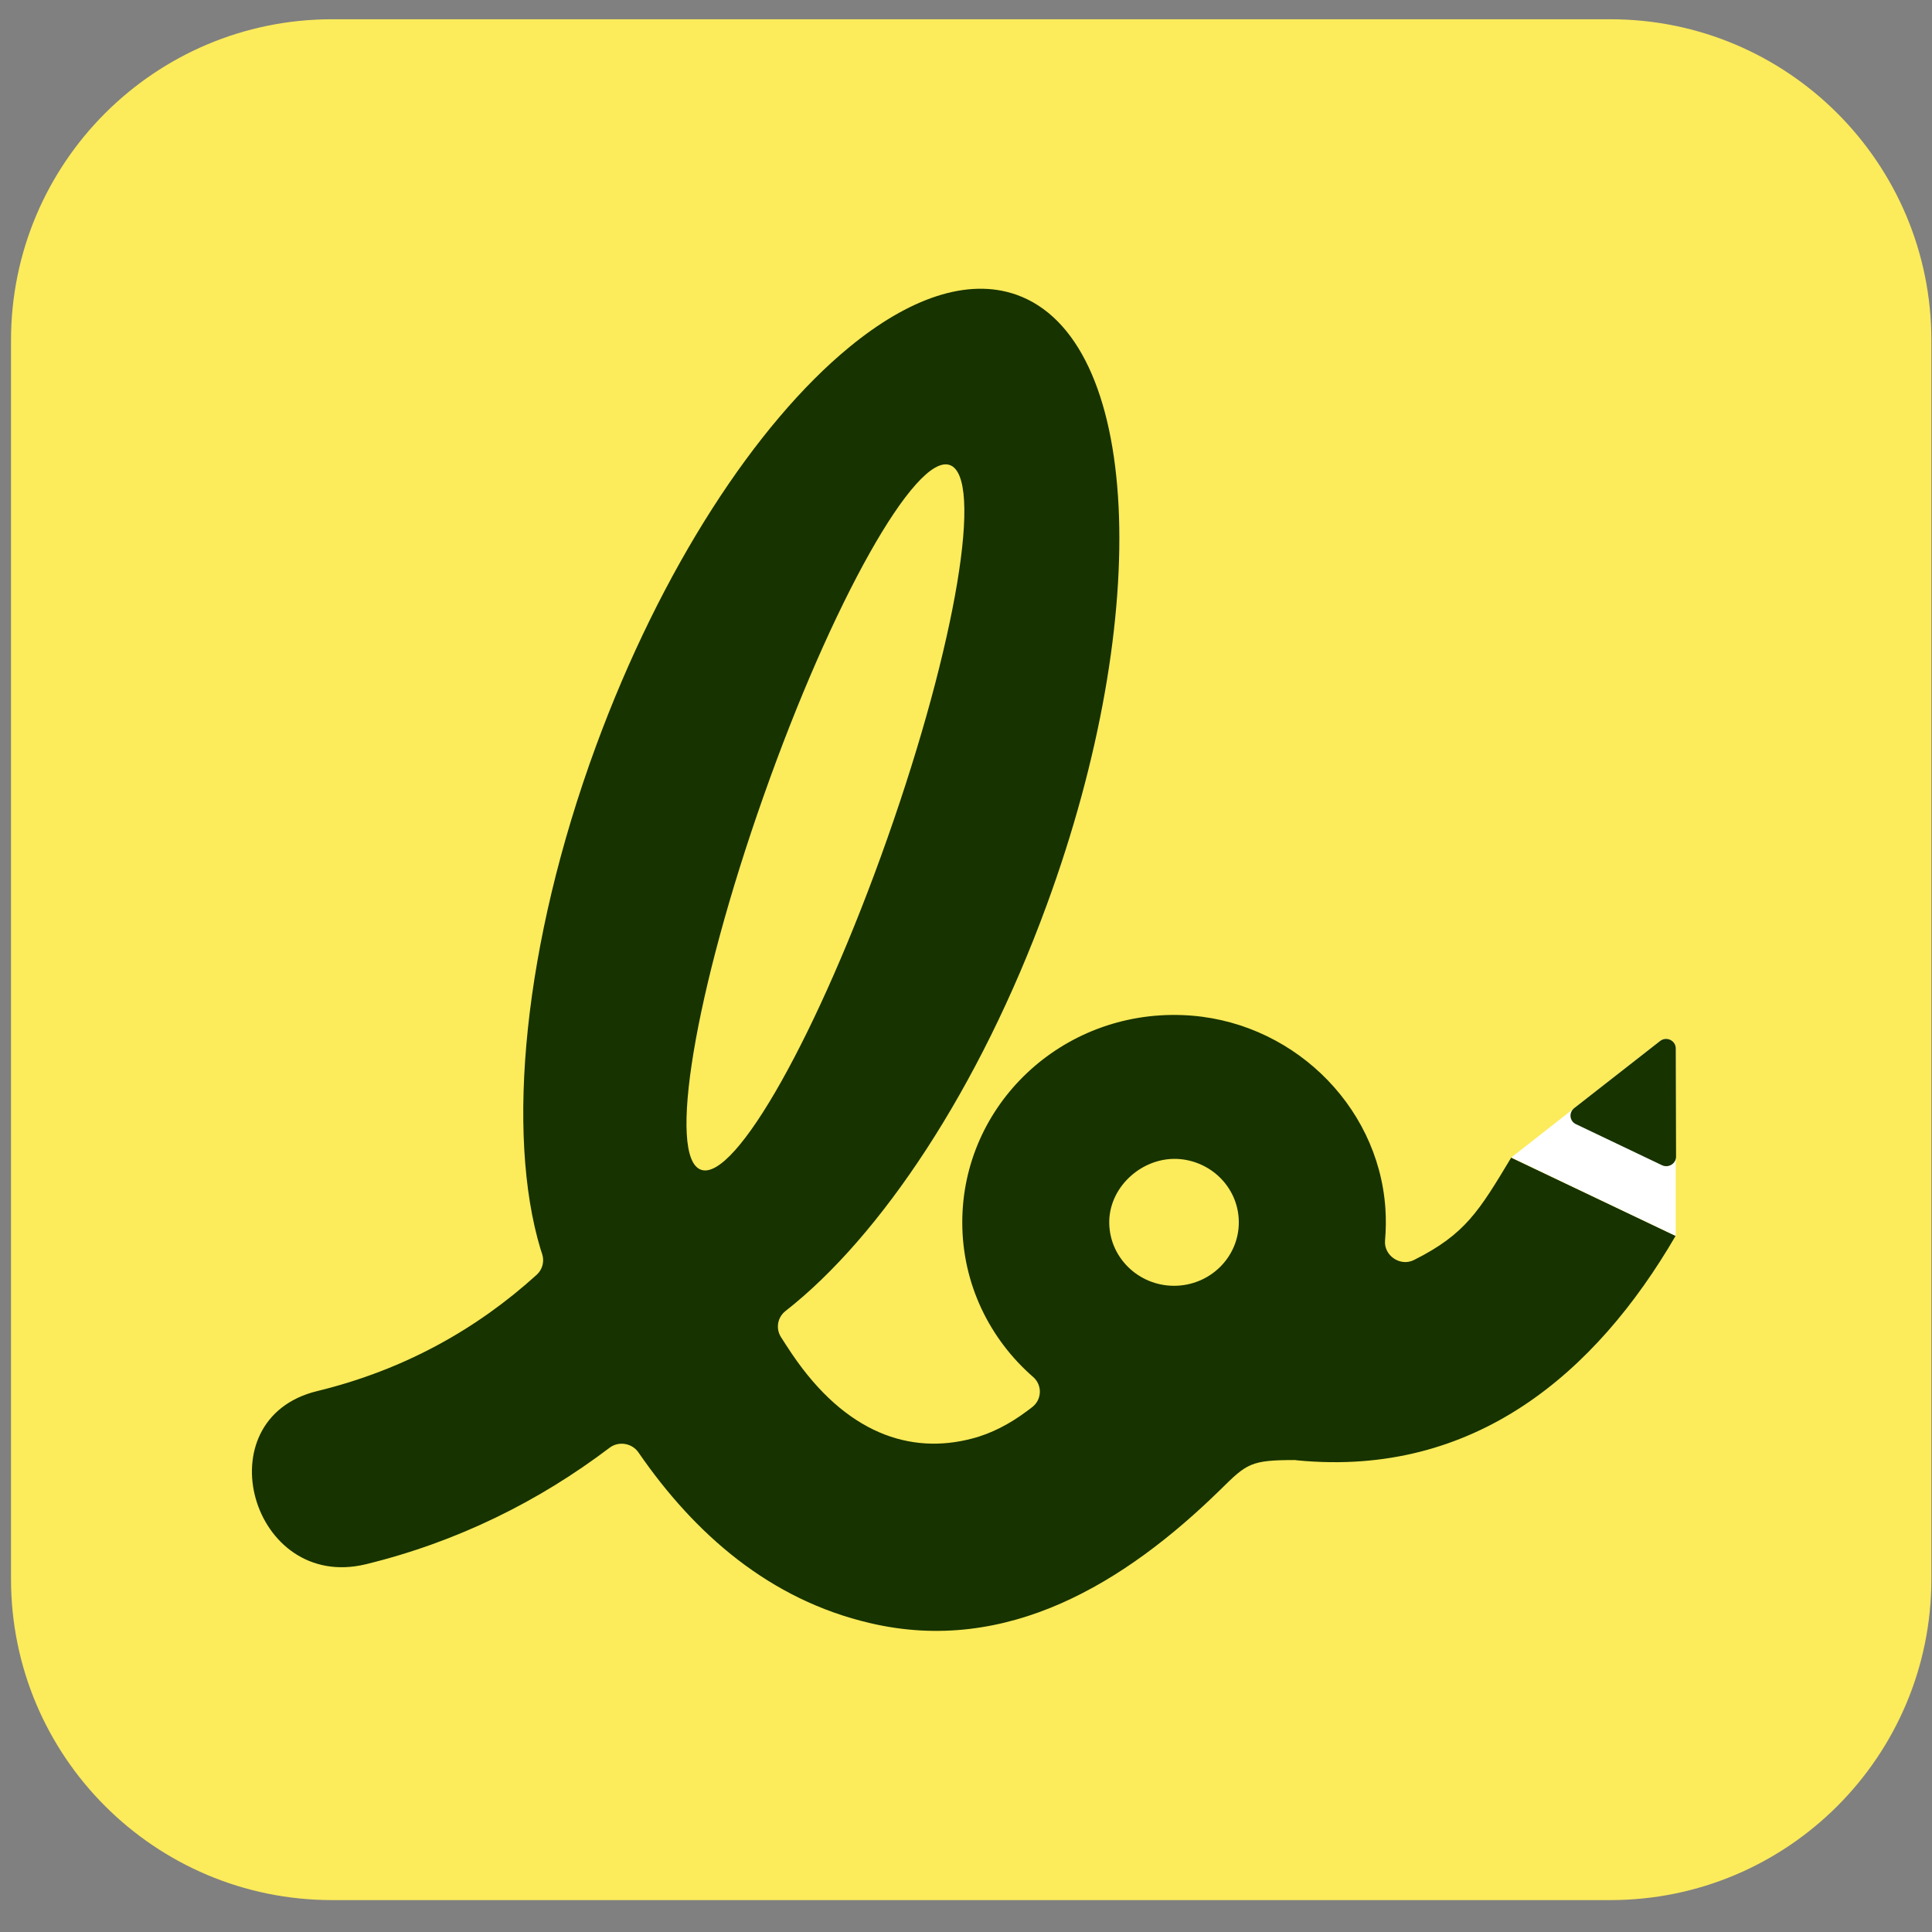 <svg width="53" height="53" viewBox="0 0 53 53" fill="none" xmlns="http://www.w3.org/2000/svg">
<rect x="0" y="0" width="53" height="53" fill="#808080" stroke="none"/>
<path d="M44.175 0.528H9.111C4.246 0.528 0.302 4.472 0.302 9.336V43.317C0.302 48.181 4.246 52.125 9.111 52.125H44.175C49.04 52.125 52.983 48.181 52.983 43.317V9.336C52.983 4.472 49.04 0.528 44.175 0.528Z" fill="#FCEB5B"/>
<path d="M41.458 31.754C40.577 33.218 40.202 33.857 38.79 34.565C38.414 34.755 37.961 34.444 37.995 34.034C38.021 33.74 38.025 33.442 38.004 33.136C37.801 30.269 35.37 27.954 32.438 27.847C29.122 27.721 26.398 30.312 26.398 33.533C26.398 35.221 27.149 36.737 28.345 37.777C28.6 38.002 28.582 38.399 28.315 38.602C28.263 38.641 28.211 38.684 28.155 38.723C27.706 39.055 27.205 39.327 26.657 39.466C24.977 39.906 23.207 39.332 21.726 37.143C21.622 36.987 21.519 36.832 21.419 36.672C21.277 36.439 21.329 36.137 21.549 35.964C24.157 33.926 26.868 29.867 28.712 24.833C31.67 16.78 31.294 9.285 27.879 8.084C26.54 7.614 24.93 8.179 23.289 9.531C20.75 11.62 18.142 15.588 16.346 20.476C14.351 25.912 13.876 31.093 14.826 34.258C14.844 34.306 14.856 34.358 14.874 34.405C14.938 34.604 14.882 34.824 14.727 34.967C13.086 36.456 11.096 37.579 8.699 38.162C5.565 38.926 6.895 43.671 10.038 42.911C12.546 42.298 14.779 41.188 16.722 39.716C16.972 39.526 17.339 39.587 17.516 39.846C19.062 42.091 21.122 43.887 23.868 44.526C27.628 45.411 30.867 43.421 33.479 40.865C34.209 40.144 34.312 40.053 35.526 40.053L35.595 40.062C40.452 40.528 43.777 37.665 45.966 33.904L41.449 31.754H41.458ZM19.235 32.091C18.293 31.771 19.058 27.186 20.945 21.845C22.827 16.508 25.115 12.437 26.052 12.756C26.994 13.076 26.229 17.657 24.343 22.998C22.46 28.339 20.172 32.41 19.235 32.091ZM32.209 35.273C31.212 35.273 30.405 34.466 30.43 33.486C30.456 32.514 31.38 31.711 32.369 31.797C33.276 31.879 33.984 32.622 33.984 33.533C33.984 34.492 33.19 35.273 32.205 35.273H32.209Z" fill="#173300"/>
<path d="M45.97 28.761V33.904L41.458 31.753L45.538 28.558C45.711 28.42 45.97 28.545 45.97 28.761Z" fill="white"/>
<path d="M45.971 28.762L45.979 31.728C45.979 31.922 45.772 32.048 45.595 31.966L43.233 30.839C43.056 30.757 43.03 30.519 43.186 30.398L45.539 28.559C45.711 28.421 45.971 28.542 45.971 28.762Z" fill="#173300"/>
</svg>
